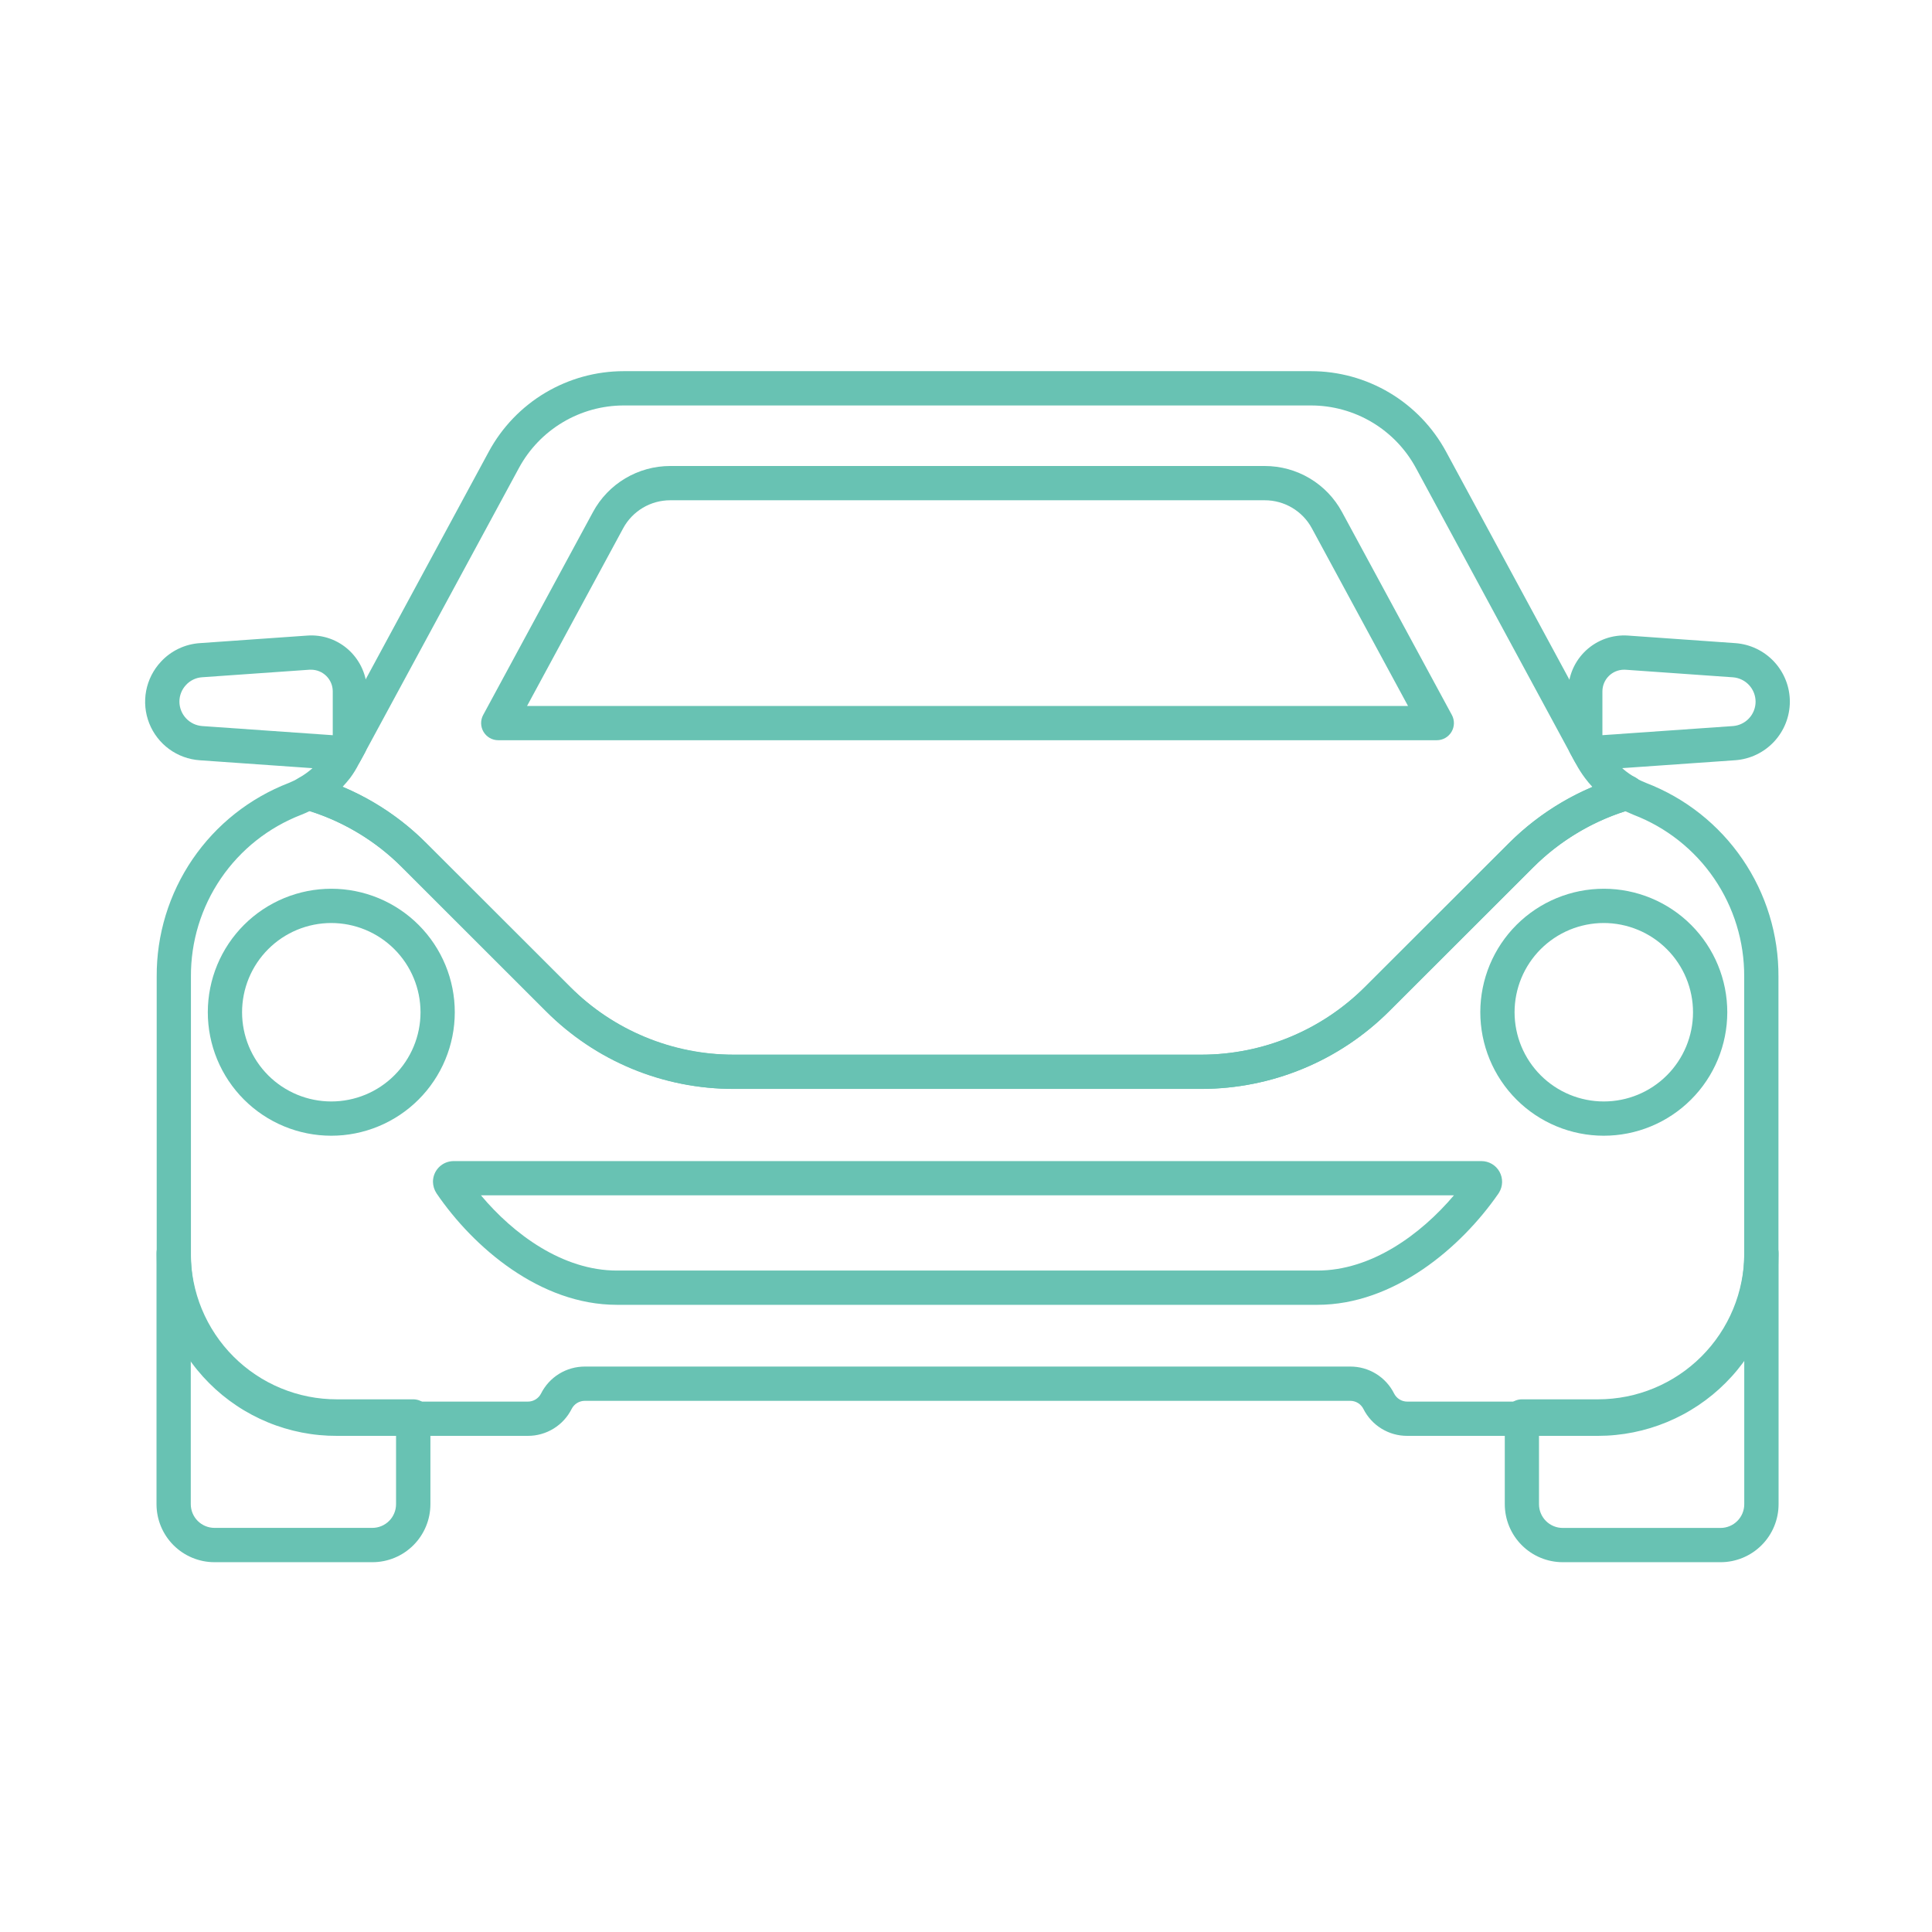 <svg xmlns="http://www.w3.org/2000/svg" xmlns:xlink="http://www.w3.org/1999/xlink" width="1200" zoomAndPan="magnify" viewBox="0 0 900 900" height="1200" preserveAspectRatio="xMidYMid meet" version="1.2"><g id="847b8208ae"><path style=" stroke:none;fill-rule:nonzero;fill:#68c2b3;fill-opacity:1;" d="M 559.797 507.227 L 341.77 507.227 C 337.719 507.246 333.68 507.062 329.648 506.68 C 325.617 506.293 321.613 505.711 317.641 504.93 C 313.668 504.152 309.742 503.176 305.867 502.004 C 301.988 500.836 298.18 499.477 294.438 497.93 C 290.695 496.379 287.039 494.652 283.469 492.742 C 279.898 490.832 276.434 488.75 273.07 486.492 C 269.707 484.238 266.461 481.824 263.336 479.246 C 260.215 476.672 257.223 473.949 254.371 471.074 L 187.266 404.035 C 180.875 397.613 173.777 392.102 165.969 387.504 C 158.16 382.906 149.895 379.371 141.176 376.902 C 140.422 376.688 139.715 376.367 139.055 375.945 C 138.395 375.523 137.812 375.016 137.301 374.422 C 136.789 373.828 136.375 373.172 136.059 372.457 C 135.742 371.738 135.535 370.992 135.438 370.215 C 135.34 369.438 135.355 368.664 135.484 367.891 C 135.617 367.117 135.855 366.379 136.203 365.68 C 136.551 364.977 136.992 364.34 137.531 363.766 C 138.066 363.195 138.672 362.711 139.348 362.32 C 143.648 359.844 147.324 356.652 150.379 352.742 C 151.398 351.352 152.289 349.883 153.051 348.336 L 159.727 336.109 L 227.715 210.363 C 229.238 207.543 230.949 204.84 232.84 202.25 C 234.73 199.66 236.785 197.207 239.004 194.895 C 241.227 192.582 243.59 190.426 246.102 188.43 C 248.609 186.434 251.242 184.617 253.996 182.977 C 256.754 181.336 259.605 179.887 262.555 178.629 C 265.504 177.371 268.523 176.316 271.617 175.465 C 274.707 174.613 277.84 173.973 281.02 173.547 C 284.195 173.117 287.387 172.902 290.594 172.902 L 610.723 172.902 C 613.93 172.902 617.121 173.117 620.297 173.547 C 623.477 173.977 626.609 174.617 629.699 175.465 C 632.793 176.316 635.812 177.371 638.762 178.629 C 641.711 179.887 644.562 181.332 647.316 182.973 C 650.07 184.613 652.703 186.43 655.215 188.426 C 657.723 190.418 660.09 192.574 662.309 194.887 C 664.531 197.199 666.586 199.648 668.477 202.238 C 670.367 204.824 672.078 207.527 673.605 210.348 L 748.156 348.168 C 749.055 349.84 750.074 351.438 751.211 352.957 C 754.145 356.855 757.754 359.977 762.035 362.32 C 762.711 362.707 763.32 363.184 763.859 363.75 C 764.398 364.316 764.844 364.949 765.199 365.645 C 765.551 366.34 765.797 367.074 765.934 367.844 C 766.074 368.613 766.098 369.387 766.008 370.164 C 765.918 370.941 765.719 371.688 765.41 372.406 C 765.102 373.121 764.695 373.781 764.195 374.379 C 763.691 374.98 763.113 375.492 762.461 375.922 C 761.809 376.352 761.105 376.676 760.355 376.902 C 751.648 379.402 743.387 382.949 735.578 387.543 C 727.766 392.141 720.652 397.637 714.234 404.035 L 647.109 471.074 C 644.246 473.93 641.254 476.641 638.125 479.203 C 634.996 481.766 631.754 484.172 628.391 486.414 C 625.027 488.66 621.562 490.734 617.996 492.641 C 614.43 494.543 610.777 496.27 607.043 497.816 C 603.305 499.363 599.504 500.727 595.633 501.898 C 591.766 503.074 587.848 504.055 583.883 504.844 C 579.918 505.633 575.922 506.23 571.898 506.625 C 567.875 507.023 563.84 507.227 559.797 507.227 Z M 159.59 366.523 C 166.883 369.582 173.809 373.32 180.371 377.738 C 186.93 382.156 193 387.168 198.574 392.773 L 265.68 459.812 C 268.164 462.316 270.766 464.691 273.484 466.934 C 276.203 469.18 279.027 471.285 281.953 473.25 C 284.883 475.211 287.902 477.027 291.008 478.691 C 294.117 480.355 297.301 481.863 300.559 483.215 C 303.816 484.562 307.133 485.746 310.508 486.766 C 313.883 487.785 317.301 488.637 320.758 489.316 C 324.219 490 327.703 490.508 331.215 490.84 C 334.723 491.176 338.242 491.336 341.77 491.324 L 559.797 491.324 C 563.316 491.32 566.828 491.145 570.328 490.797 C 573.832 490.449 577.305 489.934 580.758 489.242 C 584.207 488.555 587.617 487.699 590.984 486.68 C 594.352 485.656 597.66 484.473 600.91 483.125 C 604.16 481.777 607.34 480.273 610.441 478.617 C 613.547 476.957 616.562 475.152 619.488 473.199 C 622.414 471.246 625.238 469.152 627.957 466.922 C 630.68 464.691 633.285 462.332 635.777 459.848 L 702.926 392.805 C 708.512 387.234 714.582 382.246 721.129 377.844 C 727.676 373.441 734.582 369.703 741.852 366.629 C 740.629 365.328 739.484 363.965 738.418 362.535 C 736.809 360.391 735.371 358.141 734.102 355.781 L 659.566 217.969 C 658.379 215.781 657.051 213.68 655.582 211.668 C 654.113 209.66 652.516 207.754 650.793 205.957 C 649.066 204.164 647.23 202.488 645.281 200.941 C 643.332 199.391 641.285 197.98 639.148 196.707 C 637.008 195.43 634.793 194.305 632.5 193.328 C 630.211 192.352 627.863 191.535 625.465 190.875 C 623.062 190.211 620.629 189.715 618.16 189.379 C 615.691 189.047 613.215 188.879 610.723 188.879 L 290.602 188.879 C 288.113 188.879 285.633 189.047 283.164 189.379 C 280.695 189.715 278.262 190.211 275.859 190.871 C 273.457 191.531 271.113 192.352 268.82 193.328 C 266.527 194.305 264.312 195.43 262.172 196.707 C 260.035 197.98 257.988 199.395 256.039 200.941 C 254.09 202.492 252.25 204.164 250.527 205.961 C 248.801 207.758 247.203 209.664 245.734 211.676 C 244.266 213.688 242.938 215.789 241.754 217.977 L 167.234 355.68 C 166.059 358.047 164.68 360.293 163.102 362.414 C 161.984 363.852 160.816 365.199 159.59 366.523 Z M 159.59 366.523 "/><path style=" stroke:none;fill-rule:nonzero;fill:#68c2b3;fill-opacity:1;" d="M 160.754 358.871 C 160.562 358.871 160.379 358.871 160.195 358.871 L 93.078 354.164 C 91.793 354.074 90.523 353.898 89.266 353.633 C 88.012 353.367 86.777 353.016 85.57 352.574 C 84.363 352.137 83.191 351.613 82.059 351.008 C 80.926 350.402 79.84 349.723 78.801 348.961 C 77.766 348.203 76.785 347.375 75.863 346.48 C 74.941 345.582 74.09 344.629 73.305 343.609 C 72.52 342.594 71.809 341.527 71.172 340.41 C 70.539 339.293 69.984 338.137 69.512 336.941 C 69.039 335.746 68.656 334.523 68.355 333.273 C 68.055 332.023 67.844 330.758 67.723 329.48 C 67.602 328.199 67.574 326.918 67.633 325.637 C 67.691 324.352 67.844 323.078 68.082 321.816 C 68.32 320.555 68.648 319.312 69.062 318.098 C 69.477 316.879 69.973 315.699 70.555 314.555 C 71.137 313.406 71.797 312.309 72.531 311.254 C 73.27 310.199 74.074 309.203 74.953 308.266 C 76.125 306.996 77.402 305.848 78.793 304.824 C 80.184 303.801 81.66 302.918 83.219 302.172 C 84.777 301.43 86.391 300.84 88.062 300.406 C 89.734 299.973 91.434 299.699 93.156 299.59 L 143.133 296.078 C 144.914 295.945 146.691 296 148.465 296.234 C 150.238 296.473 151.965 296.891 153.652 297.488 C 155.336 298.086 156.941 298.852 158.469 299.785 C 159.996 300.715 161.41 301.797 162.711 303.023 C 164.012 304.242 165.176 305.586 166.203 307.047 C 167.23 308.504 168.098 310.055 168.809 311.691 C 169.52 313.332 170.055 315.023 170.418 316.773 C 170.785 318.52 170.969 320.285 170.969 322.07 L 170.969 346.812 C 170.969 348.176 170.637 349.457 169.98 350.652 L 167.746 354.723 C 167.402 355.348 166.98 355.918 166.484 356.434 C 165.988 356.949 165.434 357.387 164.816 357.754 C 164.203 358.117 163.551 358.395 162.859 358.586 C 162.172 358.777 161.469 358.871 160.754 358.871 Z M 162.988 346.82 Z M 144.938 311.977 C 144.695 311.977 144.465 311.977 144.227 311.977 L 94.203 315.488 C 92.75 315.578 91.371 315.934 90.062 316.562 C 88.75 317.188 87.605 318.039 86.629 319.109 C 85.645 320.164 84.891 321.359 84.363 322.699 C 83.836 324.039 83.574 325.43 83.578 326.867 C 83.582 327.582 83.652 328.289 83.789 328.992 C 83.926 329.691 84.125 330.375 84.391 331.039 C 84.656 331.703 84.98 332.336 85.363 332.938 C 85.746 333.543 86.18 334.105 86.668 334.625 C 87.156 335.148 87.688 335.621 88.266 336.043 C 88.84 336.465 89.449 336.828 90.094 337.137 C 90.738 337.445 91.406 337.691 92.098 337.871 C 92.789 338.055 93.488 338.172 94.203 338.227 L 155.008 342.488 L 155.008 322.07 C 155.008 321.41 154.945 320.754 154.816 320.105 C 154.688 319.457 154.496 318.824 154.242 318.215 C 153.988 317.602 153.68 317.02 153.312 316.469 C 152.945 315.918 152.527 315.41 152.059 314.941 C 151.594 314.473 151.082 314.055 150.535 313.688 C 149.984 313.316 149.402 313.004 148.793 312.75 C 148.18 312.496 147.551 312.305 146.902 312.176 C 146.254 312.043 145.598 311.977 144.938 311.977 Z M 144.938 311.977 "/><path style=" stroke:none;fill-rule:nonzero;fill:#68c2b3;fill-opacity:1;" d="M 740.566 358.871 C 739.852 358.871 739.152 358.777 738.465 358.59 C 737.777 358.402 737.125 358.129 736.512 357.766 C 735.898 357.402 735.34 356.965 734.844 356.457 C 734.348 355.945 733.926 355.379 733.582 354.754 L 731.516 351.004 C 730.848 349.801 730.516 348.512 730.516 347.141 L 730.516 322.07 C 730.516 321.18 730.562 320.293 730.652 319.406 C 730.742 318.52 730.879 317.641 731.062 316.77 C 731.242 315.898 731.469 315.035 731.738 314.188 C 732.008 313.34 732.316 312.504 732.672 311.688 C 733.027 310.871 733.422 310.074 733.859 309.297 C 734.297 308.523 734.77 307.77 735.285 307.043 C 735.797 306.312 736.348 305.613 736.934 304.945 C 737.52 304.273 738.137 303.633 738.789 303.023 C 739.438 302.418 740.117 301.844 740.828 301.305 C 741.539 300.766 742.273 300.266 743.035 299.805 C 743.797 299.34 744.578 298.918 745.383 298.535 C 746.188 298.152 747.008 297.812 747.848 297.516 C 748.688 297.215 749.539 296.961 750.406 296.75 C 751.27 296.539 752.145 296.375 753.027 296.254 C 753.91 296.129 754.797 296.055 755.688 296.023 C 756.574 295.992 757.465 296.008 758.355 296.07 L 808.402 299.598 C 809.254 299.66 810.102 299.762 810.945 299.902 C 811.785 300.043 812.621 300.223 813.445 300.441 C 814.273 300.664 815.086 300.918 815.887 301.215 C 816.688 301.512 817.477 301.844 818.246 302.211 C 819.016 302.582 819.766 302.984 820.5 303.426 C 821.234 303.863 821.941 304.34 822.633 304.844 C 823.32 305.352 823.984 305.887 824.621 306.457 C 825.258 307.023 825.867 307.621 826.449 308.246 C 827.031 308.871 827.582 309.523 828.105 310.199 C 828.625 310.875 829.113 311.578 829.57 312.301 C 830.023 313.023 830.445 313.766 830.832 314.527 C 831.219 315.289 831.566 316.066 831.879 316.863 C 832.191 317.656 832.469 318.465 832.707 319.285 C 832.941 320.105 833.141 320.938 833.301 321.777 C 833.461 322.617 833.578 323.461 833.66 324.312 C 833.742 325.16 833.781 326.016 833.781 326.867 C 833.781 327.723 833.738 328.574 833.656 329.426 C 833.574 330.273 833.453 331.117 833.293 331.957 C 833.133 332.797 832.934 333.625 832.695 334.445 C 832.457 335.266 832.184 336.074 831.867 336.867 C 831.555 337.66 831.207 338.441 830.82 339.203 C 830.434 339.965 830.012 340.707 829.555 341.426 C 829.102 342.148 828.613 342.848 828.09 343.527 C 827.57 344.203 827.02 344.855 826.438 345.48 C 825.855 346.105 825.246 346.699 824.609 347.27 C 823.973 347.836 823.309 348.375 822.621 348.879 C 821.934 349.387 821.223 349.859 820.492 350.301 C 819.758 350.738 819.008 351.145 818.238 351.512 C 817.469 351.883 816.684 352.215 815.883 352.512 C 815.082 352.809 814.27 353.066 813.445 353.285 C 812.617 353.508 811.785 353.688 810.941 353.832 C 810.102 353.973 809.254 354.074 808.402 354.141 L 741.125 358.848 C 740.934 358.863 740.758 358.871 740.566 358.871 Z M 756.527 311.977 C 755.863 311.977 755.211 312.043 754.562 312.176 C 753.914 312.305 753.285 312.5 752.672 312.754 C 752.062 313.008 751.48 313.32 750.934 313.688 C 750.383 314.059 749.875 314.477 749.41 314.945 C 748.941 315.414 748.523 315.922 748.156 316.473 C 747.789 317.023 747.48 317.605 747.227 318.215 C 746.977 318.828 746.785 319.457 746.656 320.105 C 746.527 320.754 746.461 321.41 746.461 322.07 L 746.461 342.473 L 807.277 338.227 C 807.988 338.172 808.684 338.051 809.371 337.867 C 810.062 337.684 810.727 337.438 811.367 337.125 C 812.008 336.816 812.613 336.453 813.188 336.027 C 813.762 335.605 814.289 335.133 814.773 334.613 C 815.258 334.09 815.688 333.527 816.07 332.926 C 816.449 332.324 816.766 331.691 817.027 331.027 C 817.289 330.367 817.484 329.684 817.617 328.984 C 817.75 328.285 817.82 327.582 817.82 326.867 C 817.816 326.16 817.75 325.457 817.617 324.762 C 817.484 324.062 817.289 323.387 817.031 322.727 C 816.773 322.066 816.453 321.434 816.078 320.836 C 815.703 320.234 815.273 319.672 814.793 319.152 C 814.312 318.633 813.785 318.16 813.219 317.734 C 812.648 317.312 812.047 316.945 811.406 316.637 C 810.77 316.324 810.109 316.074 809.426 315.887 C 808.742 315.699 808.047 315.578 807.34 315.52 L 757.246 311.992 Z M 756.527 311.977 "/><path style=" stroke:none;fill-rule:nonzero;fill:#68c2b3;fill-opacity:1;" d="M 669.312 344.824 L 232.109 344.824 C 231.766 344.824 231.426 344.805 231.082 344.758 C 230.742 344.715 230.402 344.648 230.07 344.562 C 229.738 344.473 229.414 344.363 229.094 344.234 C 228.773 344.105 228.465 343.953 228.168 343.785 C 227.867 343.613 227.582 343.426 227.305 343.219 C 227.031 343.012 226.77 342.789 226.523 342.547 C 226.277 342.309 226.047 342.051 225.836 341.781 C 225.621 341.512 225.43 341.227 225.25 340.93 C 225.074 340.637 224.918 340.328 224.781 340.016 C 224.645 339.699 224.531 339.375 224.434 339.043 C 224.34 338.715 224.266 338.379 224.215 338.035 C 224.164 337.695 224.133 337.355 224.129 337.012 C 224.121 336.664 224.137 336.324 224.172 335.98 C 224.211 335.637 224.27 335.301 224.352 334.965 C 224.43 334.629 224.535 334.305 224.656 333.98 C 224.781 333.66 224.926 333.348 225.09 333.047 L 276.238 238.512 C 277.109 236.898 278.086 235.352 279.164 233.867 C 280.246 232.387 281.422 230.984 282.691 229.66 C 283.961 228.336 285.312 227.102 286.746 225.961 C 288.184 224.82 289.688 223.781 291.266 222.84 C 292.84 221.902 294.473 221.074 296.16 220.355 C 297.848 219.633 299.574 219.031 301.344 218.547 C 303.109 218.059 304.902 217.695 306.723 217.449 C 308.539 217.203 310.363 217.082 312.199 217.082 L 589.191 217.082 C 591.023 217.082 592.852 217.203 594.668 217.449 C 596.484 217.691 598.277 218.059 600.043 218.543 C 601.812 219.031 603.539 219.633 605.227 220.352 C 606.914 221.07 608.543 221.898 610.117 222.836 C 611.695 223.773 613.199 224.812 614.633 225.953 C 616.07 227.094 617.422 228.328 618.691 229.648 C 619.961 230.973 621.137 232.375 622.215 233.855 C 623.297 235.336 624.273 236.883 625.145 238.496 L 676.328 333.047 C 676.492 333.348 676.633 333.66 676.758 333.98 C 676.883 334.301 676.984 334.629 677.062 334.965 C 677.145 335.301 677.203 335.637 677.242 335.98 C 677.277 336.32 677.293 336.664 677.289 337.008 C 677.281 337.352 677.25 337.695 677.199 338.035 C 677.148 338.375 677.074 338.711 676.98 339.039 C 676.887 339.371 676.77 339.695 676.633 340.012 C 676.496 340.328 676.34 340.633 676.164 340.93 C 675.988 341.223 675.793 341.508 675.582 341.777 C 675.371 342.047 675.141 342.305 674.895 342.543 C 674.648 342.785 674.387 343.008 674.113 343.215 C 673.84 343.422 673.551 343.613 673.254 343.781 C 672.953 343.953 672.645 344.102 672.328 344.23 C 672.008 344.363 671.684 344.473 671.352 344.559 C 671.016 344.648 670.68 344.715 670.34 344.758 C 670 344.805 669.656 344.824 669.312 344.824 Z M 245.527 328.863 L 655.91 328.863 L 611.113 246.094 C 610.582 245.109 609.988 244.168 609.328 243.266 C 608.668 242.363 607.953 241.508 607.18 240.703 C 606.402 239.895 605.578 239.145 604.703 238.449 C 603.828 237.754 602.91 237.121 601.949 236.551 C 600.988 235.977 599.996 235.473 598.969 235.035 C 597.938 234.598 596.887 234.23 595.809 233.934 C 594.73 233.637 593.637 233.418 592.531 233.266 C 591.422 233.117 590.309 233.043 589.191 233.047 L 312.199 233.047 C 311.082 233.043 309.969 233.117 308.859 233.27 C 307.754 233.418 306.66 233.641 305.582 233.938 C 304.504 234.234 303.453 234.602 302.422 235.039 C 301.395 235.477 300.402 235.984 299.441 236.555 C 298.48 237.129 297.562 237.762 296.688 238.457 C 295.812 239.156 294.988 239.906 294.215 240.715 C 293.441 241.52 292.727 242.375 292.066 243.277 C 291.41 244.184 290.816 245.125 290.285 246.109 Z M 245.527 328.863 "/><path style=" stroke:none;fill-rule:nonzero;fill:#68c2b3;fill-opacity:1;" d="M 744.461 668.879 L 655.52 668.879 C 654.469 668.883 653.422 668.812 652.379 668.672 C 651.336 668.527 650.309 668.316 649.297 668.031 C 648.285 667.746 647.297 667.391 646.332 666.969 C 645.367 666.547 644.438 666.062 643.543 665.512 C 642.648 664.957 641.793 664.348 640.98 663.68 C 640.172 663.012 639.41 662.289 638.699 661.512 C 637.984 660.738 637.332 659.918 636.734 659.051 C 636.137 658.188 635.602 657.281 635.129 656.344 C 634.844 655.773 634.488 655.254 634.059 654.785 C 633.629 654.312 633.145 653.914 632.605 653.578 C 632.062 653.242 631.484 652.988 630.871 652.816 C 630.262 652.645 629.637 652.559 629 652.559 L 272.43 652.559 C 271.797 652.559 271.176 652.645 270.566 652.816 C 269.953 652.988 269.379 653.238 268.84 653.57 C 268.297 653.898 267.812 654.297 267.383 654.766 C 266.953 655.23 266.598 655.746 266.309 656.312 C 265.836 657.254 265.301 658.156 264.703 659.023 C 264.105 659.891 263.453 660.711 262.742 661.488 C 262.031 662.266 261.27 662.988 260.457 663.656 C 259.645 664.328 258.789 664.941 257.895 665.492 C 257 666.047 256.066 666.531 255.105 666.957 C 254.141 667.379 253.152 667.734 252.137 668.02 C 251.125 668.309 250.098 668.523 249.055 668.668 C 248.012 668.812 246.965 668.883 245.91 668.879 L 157.004 668.879 C 155.625 668.887 154.25 668.859 152.875 668.797 C 151.496 668.734 150.125 668.637 148.754 668.508 C 147.379 668.379 146.012 668.215 144.652 668.016 C 143.289 667.82 141.93 667.586 140.578 667.324 C 139.227 667.059 137.883 666.762 136.543 666.43 C 135.207 666.098 133.879 665.734 132.562 665.336 C 131.242 664.941 129.934 664.512 128.637 664.051 C 127.336 663.59 126.051 663.098 124.777 662.57 C 123.504 662.047 122.246 661.492 121 660.902 C 119.754 660.316 118.523 659.699 117.305 659.051 C 116.09 658.402 114.891 657.727 113.711 657.02 C 112.527 656.312 111.363 655.578 110.219 654.812 C 109.07 654.047 107.945 653.254 106.84 652.434 C 105.734 651.613 104.648 650.77 103.582 649.895 C 102.516 649.02 101.477 648.121 100.453 647.195 C 99.434 646.27 98.438 645.32 97.465 644.344 C 96.492 643.371 95.543 642.375 94.617 641.352 C 93.691 640.332 92.793 639.285 91.922 638.223 C 91.051 637.156 90.203 636.07 89.387 634.961 C 88.566 633.852 87.773 632.727 87.012 631.578 C 86.25 630.434 85.516 629.27 84.809 628.086 C 84.102 626.902 83.426 625.703 82.781 624.488 C 82.133 623.27 81.52 622.039 80.934 620.793 C 80.348 619.547 79.793 618.285 79.27 617.012 C 78.746 615.738 78.254 614.449 77.793 613.152 C 77.336 611.852 76.906 610.543 76.512 609.227 C 76.117 607.906 75.754 606.578 75.426 605.238 C 75.094 603.902 74.797 602.559 74.535 601.207 C 74.273 599.852 74.043 598.496 73.848 597.133 C 73.652 595.77 73.488 594.402 73.359 593.031 C 73.23 591.66 73.137 590.285 73.078 588.91 C 73.016 587.531 72.988 586.156 72.996 584.777 L 72.996 454.914 C 72.984 452.492 73.062 450.078 73.23 447.664 C 73.402 445.25 73.66 442.844 74.012 440.449 C 74.363 438.055 74.805 435.676 75.336 433.316 C 75.867 430.953 76.488 428.617 77.195 426.301 C 77.902 423.988 78.695 421.703 79.578 419.449 C 80.457 417.195 81.422 414.977 82.469 412.797 C 83.516 410.613 84.645 408.477 85.855 406.379 C 87.062 404.281 88.348 402.234 89.715 400.234 C 91.078 398.238 92.516 396.293 94.027 394.402 C 95.535 392.512 97.117 390.68 98.766 388.91 C 100.414 387.137 102.129 385.43 103.906 383.789 C 105.684 382.148 107.523 380.574 109.418 379.074 C 111.316 377.57 113.266 376.141 115.273 374.785 C 117.277 373.43 119.332 372.152 121.434 370.953 C 123.535 369.75 125.676 368.633 127.863 367.594 C 130.051 366.555 132.27 365.602 134.527 364.73 C 136.211 364.051 137.832 363.254 139.398 362.336 C 140.332 361.801 141.336 361.469 142.406 361.336 C 143.477 361.207 144.527 361.285 145.566 361.578 C 150.559 363 155.441 364.734 160.215 366.781 C 164.988 368.828 169.609 371.168 174.082 373.801 C 178.559 376.434 182.848 379.344 186.949 382.523 C 191.055 385.703 194.941 389.133 198.609 392.805 L 265.648 459.789 C 268.145 462.277 270.754 464.633 273.48 466.867 C 276.207 469.098 279.035 471.188 281.969 473.145 C 284.898 475.098 287.918 476.906 291.027 478.562 C 294.133 480.223 297.316 481.727 300.57 483.074 C 303.824 484.422 307.137 485.609 310.508 486.633 C 313.879 487.66 317.293 488.516 320.746 489.207 C 324.199 489.898 327.68 490.418 331.188 490.77 C 334.691 491.121 338.207 491.301 341.727 491.305 L 559.766 491.305 C 563.289 491.301 566.801 491.121 570.305 490.77 C 573.809 490.418 577.289 489.898 580.742 489.207 C 584.195 488.516 587.609 487.66 590.977 486.637 C 594.348 485.613 597.66 484.426 600.914 483.078 C 604.168 481.73 607.348 480.227 610.453 478.566 C 613.559 476.91 616.578 475.102 619.508 473.148 C 622.438 471.195 625.266 469.102 627.992 466.871 C 630.719 464.641 633.328 462.285 635.824 459.797 L 702.918 392.758 C 706.586 389.094 710.469 385.672 714.566 382.5 C 718.668 379.324 722.949 376.422 727.414 373.789 C 731.883 371.156 736.496 368.816 741.262 366.77 C 746.023 364.723 750.898 362.984 755.879 361.555 C 756.902 361.258 757.945 361.176 759.004 361.297 C 760.062 361.422 761.055 361.742 761.984 362.262 C 762.305 362.438 763.117 362.988 763.414 363.207 C 764.285 363.668 765.578 364.203 766.879 364.746 C 769.137 365.617 771.359 366.57 773.547 367.609 C 775.734 368.645 777.879 369.766 779.98 370.965 C 782.082 372.164 784.137 373.441 786.145 374.797 C 788.148 376.152 790.102 377.582 792 379.082 C 793.898 380.586 795.738 382.156 797.516 383.801 C 799.297 385.441 801.012 387.148 802.66 388.918 C 804.312 390.688 805.895 392.52 807.406 394.41 C 808.918 396.301 810.355 398.246 811.723 400.242 C 813.086 402.242 814.375 404.289 815.586 406.387 C 816.797 408.484 817.926 410.621 818.977 412.805 C 820.023 414.984 820.992 417.203 821.871 419.457 C 822.754 421.715 823.551 423.996 824.258 426.312 C 824.969 428.625 825.59 430.965 826.121 433.328 C 826.652 435.688 827.094 438.066 827.449 440.461 C 827.801 442.855 828.062 445.262 828.234 447.676 C 828.406 450.09 828.484 452.508 828.473 454.93 L 828.473 584.777 C 828.473 586.152 828.438 587.527 828.371 588.902 C 828.301 590.273 828.199 591.645 828.066 593.016 C 827.93 594.383 827.762 595.746 827.559 597.109 C 827.355 598.469 827.121 599.824 826.852 601.172 C 826.582 602.52 826.281 603.863 825.945 605.195 C 825.613 606.527 825.246 607.855 824.844 609.172 C 824.445 610.484 824.016 611.793 823.551 613.086 C 823.086 614.383 822.594 615.664 822.066 616.934 C 821.539 618.203 820.98 619.461 820.395 620.703 C 819.805 621.949 819.188 623.176 818.539 624.391 C 817.891 625.602 817.215 626.797 816.508 627.977 C 815.801 629.156 815.066 630.32 814.301 631.461 C 813.539 632.605 812.746 633.73 811.926 634.836 C 811.109 635.941 810.262 637.023 809.391 638.086 C 808.52 639.152 807.621 640.191 806.699 641.211 C 805.773 642.23 804.828 643.227 803.855 644.199 C 802.883 645.172 801.887 646.121 800.871 647.047 C 799.852 647.969 798.812 648.867 797.75 649.742 C 796.688 650.617 795.602 651.461 794.5 652.281 C 793.395 653.102 792.273 653.895 791.129 654.66 C 789.984 655.426 788.824 656.16 787.645 656.867 C 786.469 657.578 785.273 658.258 784.059 658.906 C 782.848 659.555 781.621 660.176 780.379 660.762 C 779.133 661.352 777.879 661.91 776.609 662.438 C 775.34 662.965 774.055 663.461 772.762 663.926 C 771.469 664.391 770.164 664.824 768.848 665.227 C 767.531 665.629 766.207 665.996 764.875 666.332 C 763.539 666.668 762.199 666.969 760.852 667.242 C 759.504 667.512 758.148 667.746 756.789 667.953 C 755.43 668.156 754.062 668.324 752.695 668.461 C 751.328 668.602 749.957 668.703 748.582 668.773 C 747.207 668.844 745.836 668.879 744.461 668.879 Z M 272.43 636.598 L 629 636.598 C 630.055 636.594 631.102 636.66 632.148 636.805 C 633.191 636.945 634.223 637.156 635.234 637.441 C 636.25 637.727 637.242 638.082 638.207 638.504 C 639.172 638.926 640.102 639.41 641 639.965 C 641.898 640.516 642.754 641.125 643.566 641.797 C 644.379 642.469 645.141 643.191 645.855 643.969 C 646.566 644.746 647.223 645.57 647.82 646.438 C 648.418 647.305 648.953 648.211 649.422 649.152 C 649.707 649.719 650.066 650.238 650.496 650.707 C 650.926 651.176 651.414 651.574 651.957 651.91 C 652.5 652.242 653.074 652.492 653.688 652.664 C 654.301 652.836 654.926 652.922 655.559 652.918 L 744.461 652.918 C 745.574 652.918 746.688 652.887 747.801 652.832 C 748.914 652.773 750.023 652.691 751.133 652.578 C 752.238 652.469 753.344 652.332 754.445 652.164 C 755.547 652 756.645 651.809 757.738 651.59 C 758.832 651.371 759.918 651.125 760.996 650.852 C 762.078 650.582 763.152 650.281 764.215 649.957 C 765.281 649.633 766.34 649.281 767.387 648.906 C 768.438 648.527 769.477 648.125 770.504 647.699 C 771.531 647.27 772.551 646.816 773.559 646.34 C 774.562 645.863 775.559 645.363 776.539 644.836 C 777.523 644.309 778.492 643.758 779.445 643.184 C 780.402 642.613 781.34 642.016 782.266 641.395 C 783.191 640.773 784.102 640.133 784.996 639.469 C 785.891 638.805 786.77 638.117 787.629 637.41 C 788.488 636.703 789.332 635.977 790.156 635.227 C 790.984 634.477 791.789 633.711 792.574 632.922 C 793.363 632.133 794.129 631.324 794.879 630.5 C 795.625 629.672 796.352 628.828 797.059 627.969 C 797.766 627.105 798.449 626.227 799.113 625.332 C 799.777 624.438 800.418 623.527 801.035 622.602 C 801.656 621.672 802.25 620.734 802.824 619.777 C 803.395 618.82 803.945 617.852 804.469 616.871 C 804.996 615.887 805.496 614.891 805.973 613.883 C 806.449 612.879 806.898 611.859 807.324 610.828 C 807.75 609.801 808.152 608.762 808.527 607.711 C 808.902 606.664 809.254 605.605 809.574 604.539 C 809.898 603.473 810.195 602.398 810.469 601.32 C 810.738 600.238 810.98 599.152 811.199 598.059 C 811.418 596.965 811.609 595.867 811.773 594.766 C 811.934 593.664 812.07 592.559 812.184 591.449 C 812.293 590.344 812.375 589.23 812.43 588.117 C 812.484 587.008 812.512 585.891 812.512 584.777 L 812.512 454.914 C 812.523 452.891 812.457 450.871 812.312 448.852 C 812.168 446.832 811.949 444.824 811.656 442.82 C 811.359 440.82 810.988 438.832 810.543 436.859 C 810.098 434.887 809.578 432.934 808.984 430.996 C 808.395 429.062 807.727 427.152 806.988 425.27 C 806.254 423.387 805.445 421.531 804.566 419.711 C 803.691 417.887 802.746 416.098 801.73 414.348 C 800.719 412.598 799.641 410.887 798.5 409.215 C 797.359 407.547 796.152 405.922 794.891 404.34 C 793.625 402.762 792.301 401.234 790.922 399.754 C 789.539 398.277 788.105 396.852 786.617 395.48 C 785.129 394.109 783.59 392.797 782.004 391.543 C 780.418 390.289 778.785 389.098 777.105 387.965 C 775.43 386.836 773.711 385.77 771.953 384.766 C 770.195 383.766 768.402 382.832 766.574 381.969 C 764.742 381.102 762.883 380.309 760.996 379.582 L 760.797 379.496 C 759.551 378.977 758.312 378.449 757.109 377.898 C 749.023 380.484 741.352 383.984 734.102 388.406 C 726.852 392.824 720.227 398.031 714.219 404.035 L 647.117 471.074 C 644.25 473.93 641.254 476.637 638.121 479.199 C 634.992 481.762 631.746 484.164 628.379 486.41 C 625.016 488.652 621.547 490.727 617.98 492.633 C 614.41 494.539 610.758 496.266 607.023 497.812 C 603.285 499.363 599.48 500.727 595.613 501.902 C 591.742 503.078 587.824 504.062 583.859 504.855 C 579.891 505.648 575.895 506.25 571.871 506.652 C 567.848 507.055 563.812 507.258 559.766 507.27 L 341.746 507.27 C 337.699 507.262 333.664 507.055 329.637 506.652 C 325.609 506.25 321.613 505.652 317.648 504.859 C 313.68 504.066 309.762 503.082 305.891 501.902 C 302.02 500.727 298.215 499.367 294.477 497.816 C 290.738 496.27 287.086 494.543 283.516 492.637 C 279.945 490.73 276.48 488.656 273.113 486.41 C 269.746 484.168 266.496 481.762 263.367 479.199 C 260.234 476.641 257.234 473.93 254.371 471.074 L 187.332 404.035 C 181.305 398 174.648 392.766 167.363 388.332 C 160.074 383.902 152.367 380.398 144.234 377.828 C 142.918 378.48 141.617 379.059 140.332 379.559 C 138.445 380.285 136.59 381.082 134.762 381.953 C 132.938 382.82 131.145 383.754 129.391 384.758 C 127.633 385.762 125.918 386.828 124.246 387.961 C 122.57 389.094 120.941 390.289 119.355 391.543 C 117.77 392.801 116.234 394.113 114.75 395.484 C 113.266 396.859 111.832 398.285 110.457 399.766 C 109.078 401.242 107.758 402.773 106.496 404.355 C 105.234 405.934 104.035 407.559 102.895 409.23 C 101.758 410.898 100.684 412.609 99.672 414.363 C 98.664 416.113 97.719 417.902 96.844 419.723 C 95.969 421.547 95.164 423.398 94.43 425.285 C 93.695 427.168 93.031 429.074 92.441 431.008 C 91.852 432.941 91.336 434.895 90.891 436.867 C 90.449 438.84 90.082 440.828 89.789 442.828 C 89.496 444.828 89.277 446.84 89.137 448.855 C 88.996 450.871 88.93 452.891 88.941 454.914 L 88.941 584.777 C 88.934 585.895 88.953 587.012 89.004 588.125 C 89.051 589.242 89.125 590.355 89.227 591.465 C 89.332 592.578 89.461 593.688 89.617 594.793 C 89.777 595.898 89.961 596.996 90.172 598.094 C 90.387 599.191 90.625 600.281 90.891 601.363 C 91.156 602.449 91.449 603.527 91.77 604.594 C 92.09 605.664 92.434 606.727 92.805 607.777 C 93.176 608.832 93.574 609.875 94 610.906 C 94.422 611.941 94.871 612.961 95.344 613.973 C 95.82 614.984 96.316 615.98 96.84 616.969 C 97.363 617.953 97.91 618.926 98.484 619.887 C 99.055 620.844 99.648 621.789 100.27 622.719 C 100.887 623.648 101.527 624.562 102.191 625.461 C 102.855 626.359 103.539 627.238 104.246 628.102 C 104.953 628.965 105.68 629.812 106.43 630.641 C 107.18 631.469 107.949 632.277 108.738 633.066 C 109.527 633.855 110.336 634.629 111.16 635.379 C 111.988 636.125 112.832 636.855 113.695 637.562 C 114.559 638.273 115.441 638.957 116.336 639.621 C 117.234 640.289 118.148 640.93 119.074 641.547 C 120.004 642.168 120.949 642.766 121.906 643.336 C 122.863 643.91 123.836 644.457 124.824 644.984 C 125.809 645.508 126.805 646.008 127.816 646.48 C 128.828 646.957 129.848 647.406 130.879 647.832 C 131.914 648.258 132.953 648.656 134.008 649.027 C 135.059 649.402 136.121 649.75 137.191 650.07 C 138.258 650.391 139.336 650.684 140.418 650.949 C 141.504 651.219 142.594 651.457 143.688 651.672 C 144.785 651.887 145.887 652.07 146.992 652.23 C 148.094 652.391 149.203 652.52 150.316 652.625 C 151.426 652.73 152.539 652.805 153.656 652.855 C 154.77 652.902 155.887 652.926 157.004 652.918 L 245.91 652.918 C 246.543 652.922 247.164 652.836 247.777 652.664 C 248.387 652.492 248.961 652.242 249.5 651.91 C 250.043 651.578 250.527 651.18 250.957 650.715 C 251.387 650.25 251.746 649.734 252.031 649.168 C 252.504 648.227 253.039 647.324 253.637 646.457 C 254.234 645.59 254.887 644.766 255.598 643.988 C 256.309 643.215 257.07 642.488 257.883 641.82 C 258.695 641.148 259.547 640.535 260.445 639.984 C 261.34 639.434 262.27 638.945 263.234 638.52 C 264.199 638.098 265.188 637.742 266.203 637.457 C 267.215 637.168 268.242 636.953 269.285 636.812 C 270.328 636.668 271.379 636.598 272.43 636.598 Z M 272.43 636.598 "/><path style=" stroke:none;fill-rule:nonzero;fill:#68c2b3;fill-opacity:1;" d="M 154.297 529.062 C 152.414 529.062 150.535 528.969 148.66 528.785 C 146.785 528.598 144.922 528.32 143.074 527.953 C 141.227 527.582 139.402 527.125 137.598 526.578 C 135.797 526.027 134.023 525.395 132.285 524.672 C 130.543 523.949 128.844 523.145 127.18 522.254 C 125.52 521.363 123.906 520.398 122.34 519.348 C 120.773 518.301 119.262 517.18 117.809 515.984 C 116.352 514.785 114.957 513.523 113.625 512.188 C 112.293 510.855 111.031 509.461 109.836 508.004 C 108.645 506.547 107.523 505.031 106.477 503.465 C 105.43 501.898 104.465 500.281 103.578 498.621 C 102.691 496.957 101.887 495.258 101.168 493.516 C 100.445 491.773 99.816 490 99.27 488.199 C 98.723 486.395 98.266 484.566 97.902 482.719 C 97.535 480.871 97.258 479.012 97.078 477.133 C 96.895 475.258 96.801 473.379 96.805 471.496 C 96.805 469.609 96.898 467.73 97.086 465.855 C 97.27 463.98 97.547 462.121 97.918 460.273 C 98.285 458.426 98.746 456.598 99.293 454.797 C 99.844 452.992 100.477 451.223 101.199 449.48 C 101.922 447.742 102.727 446.039 103.617 444.379 C 104.508 442.719 105.477 441.105 106.523 439.539 C 107.574 437.973 108.695 436.461 109.891 435.008 C 111.086 433.551 112.352 432.156 113.688 430.828 C 115.02 429.496 116.414 428.234 117.871 427.039 C 119.332 425.844 120.844 424.727 122.41 423.68 C 123.977 422.633 125.594 421.668 127.258 420.781 C 128.918 419.895 130.621 419.09 132.363 418.371 C 134.105 417.652 135.875 417.02 137.68 416.473 C 139.484 415.93 141.309 415.473 143.156 415.105 C 145.008 414.742 146.867 414.465 148.742 414.285 C 150.617 414.102 152.5 414.012 154.383 414.012 C 156.266 414.012 158.148 414.105 160.023 414.293 C 161.898 414.48 163.758 414.758 165.605 415.129 C 167.453 415.496 169.277 415.957 171.082 416.504 C 172.883 417.055 174.656 417.688 176.395 418.41 C 178.137 419.133 179.836 419.941 181.496 420.832 C 183.156 421.719 184.77 422.691 186.336 423.738 C 187.902 424.785 189.414 425.91 190.867 427.105 C 192.324 428.305 193.719 429.566 195.047 430.902 C 196.379 432.234 197.641 433.633 198.836 435.09 C 200.031 436.547 201.148 438.059 202.195 439.629 C 203.238 441.195 204.207 442.812 205.09 444.473 C 205.977 446.137 206.781 447.84 207.5 449.578 C 208.219 451.32 208.852 453.094 209.398 454.898 C 209.941 456.703 210.398 458.527 210.762 460.375 C 211.129 462.227 211.402 464.086 211.586 465.961 C 211.766 467.836 211.859 469.719 211.855 471.602 C 211.852 473.484 211.758 475.363 211.57 477.238 C 211.383 479.109 211.105 480.969 210.734 482.816 C 210.363 484.664 209.902 486.488 209.355 488.289 C 208.805 490.09 208.168 491.859 207.445 493.598 C 206.723 495.336 205.918 497.035 205.027 498.695 C 204.141 500.355 203.172 501.969 202.121 503.531 C 201.074 505.098 199.953 506.605 198.758 508.062 C 197.562 509.516 196.297 510.91 194.965 512.238 C 193.633 513.57 192.234 514.832 190.781 516.023 C 189.324 517.219 187.812 518.34 186.246 519.383 C 184.68 520.43 183.066 521.395 181.402 522.281 C 179.742 523.168 178.043 523.973 176.301 524.691 C 174.562 525.41 172.789 526.043 170.988 526.59 C 169.188 527.137 167.363 527.594 165.516 527.961 C 163.668 528.328 161.809 528.602 159.934 528.789 C 158.059 528.973 156.18 529.062 154.297 529.062 Z M 154.297 429.973 C 152.938 429.973 151.578 430.043 150.227 430.176 C 148.871 430.312 147.527 430.512 146.191 430.777 C 144.859 431.043 143.539 431.375 142.238 431.77 C 140.934 432.168 139.656 432.625 138.398 433.148 C 137.141 433.668 135.914 434.25 134.715 434.895 C 133.516 435.535 132.348 436.234 131.219 436.992 C 130.086 437.75 128.996 438.559 127.945 439.422 C 126.891 440.285 125.887 441.199 124.926 442.164 C 123.961 443.125 123.051 444.133 122.188 445.184 C 121.324 446.238 120.516 447.328 119.758 448.461 C 119.004 449.594 118.305 450.758 117.664 451.961 C 117.023 453.16 116.441 454.391 115.922 455.645 C 115.402 456.902 114.945 458.184 114.551 459.484 C 114.156 460.789 113.828 462.105 113.562 463.441 C 113.297 464.777 113.098 466.121 112.965 467.477 C 112.832 468.828 112.766 470.188 112.766 471.547 C 112.766 472.91 112.832 474.266 112.965 475.621 C 113.102 476.977 113.301 478.32 113.566 479.656 C 113.832 480.988 114.16 482.309 114.559 483.609 C 114.953 484.91 115.41 486.191 115.93 487.449 C 116.453 488.707 117.035 489.934 117.676 491.133 C 118.316 492.336 119.016 493.5 119.773 494.633 C 120.527 495.762 121.336 496.855 122.199 497.906 C 123.062 498.957 123.977 499.965 124.938 500.93 C 125.902 501.891 126.91 502.805 127.961 503.668 C 129.012 504.531 130.105 505.34 131.234 506.098 C 132.367 506.852 133.531 507.551 134.734 508.191 C 135.934 508.832 137.16 509.414 138.418 509.938 C 139.676 510.457 140.957 510.914 142.258 511.309 C 143.559 511.707 144.879 512.035 146.215 512.301 C 147.547 512.566 148.891 512.766 150.246 512.902 C 151.602 513.035 152.957 513.102 154.32 513.102 C 155.68 513.102 157.039 513.035 158.391 512.902 C 159.746 512.77 161.09 512.57 162.426 512.305 C 163.762 512.039 165.078 511.711 166.383 511.316 C 167.684 510.922 168.965 510.465 170.223 509.945 C 171.477 509.426 172.707 508.844 173.906 508.203 C 175.109 507.562 176.273 506.863 177.406 506.109 C 178.539 505.352 179.629 504.543 180.684 503.68 C 181.734 502.816 182.742 501.906 183.703 500.941 C 184.668 499.98 185.582 498.977 186.445 497.922 C 187.309 496.871 188.121 495.781 188.875 494.648 C 189.633 493.52 190.332 492.352 190.973 491.152 C 191.617 489.953 192.199 488.727 192.719 487.469 C 193.242 486.211 193.699 484.934 194.098 483.629 C 194.492 482.328 194.824 481.008 195.09 479.676 C 195.355 478.34 195.555 476.996 195.691 475.641 C 195.824 474.289 195.895 472.93 195.895 471.57 C 195.895 470.207 195.828 468.848 195.691 467.492 C 195.559 466.137 195.359 464.793 195.094 463.453 C 194.828 462.117 194.496 460.801 194.102 459.496 C 193.707 458.191 193.246 456.91 192.727 455.652 C 192.203 454.395 191.621 453.164 190.98 451.961 C 190.336 450.762 189.637 449.594 188.883 448.461 C 188.125 447.328 187.312 446.238 186.449 445.184 C 185.586 444.129 184.672 443.121 183.707 442.16 C 182.746 441.195 181.738 440.281 180.684 439.418 C 179.633 438.555 178.539 437.742 177.406 436.984 C 176.273 436.23 175.105 435.531 173.906 434.887 C 172.703 434.246 171.473 433.664 170.215 433.141 C 168.957 432.621 167.676 432.16 166.371 431.766 C 165.066 431.371 163.75 431.039 162.414 430.773 C 161.074 430.508 159.73 430.309 158.375 430.176 C 157.02 430.039 155.66 429.973 154.297 429.973 Z M 154.297 429.973 "/><path style=" stroke:none;fill-rule:nonzero;fill:#68c2b3;fill-opacity:1;" d="M 747.07 529.062 C 745.184 529.062 743.305 528.969 741.43 528.781 C 739.555 528.598 737.695 528.32 735.848 527.949 C 734 527.582 732.172 527.121 730.371 526.574 C 728.566 526.027 726.797 525.391 725.055 524.668 C 723.316 523.945 721.613 523.141 719.953 522.25 C 718.293 521.363 716.68 520.395 715.113 519.344 C 713.547 518.297 712.035 517.176 710.582 515.98 C 709.125 514.781 707.73 513.516 706.402 512.184 C 705.07 510.852 703.809 509.453 702.613 507.996 C 701.418 506.539 700.297 505.027 699.254 503.461 C 698.207 501.895 697.242 500.277 696.355 498.617 C 695.469 496.953 694.664 495.25 693.945 493.508 C 693.227 491.77 692.594 489.996 692.047 488.191 C 691.5 486.391 691.047 484.562 690.68 482.715 C 690.312 480.867 690.039 479.004 689.855 477.129 C 689.672 475.254 689.582 473.375 689.582 471.488 C 689.586 469.605 689.68 467.727 689.863 465.852 C 690.051 463.977 690.328 462.113 690.699 460.266 C 691.066 458.418 691.527 456.594 692.074 454.793 C 692.621 452.988 693.258 451.219 693.98 449.477 C 694.703 447.738 695.512 446.035 696.398 444.375 C 697.289 442.715 698.258 441.102 699.305 439.535 C 700.355 437.969 701.477 436.461 702.672 435.004 C 703.871 433.547 705.137 432.156 706.469 430.824 C 707.801 429.492 709.199 428.23 710.656 427.035 C 712.113 425.844 713.625 424.723 715.195 423.676 C 716.762 422.633 718.375 421.664 720.039 420.777 C 721.703 419.891 723.402 419.09 725.145 418.371 C 726.887 417.652 728.66 417.02 730.461 416.473 C 732.266 415.926 734.094 415.473 735.941 415.105 C 737.789 414.742 739.652 414.465 741.527 414.285 C 743.402 414.102 745.281 414.012 747.164 414.012 C 749.051 414.012 750.93 414.109 752.805 414.293 C 754.68 414.48 756.539 414.758 758.387 415.129 C 760.234 415.496 762.062 415.957 763.863 416.504 C 765.664 417.055 767.438 417.691 769.176 418.414 C 770.918 419.137 772.617 419.941 774.277 420.832 C 775.938 421.723 777.551 422.691 779.117 423.738 C 780.684 424.789 782.195 425.91 783.648 427.105 C 785.105 428.305 786.496 429.57 787.828 430.902 C 789.16 432.238 790.422 433.633 791.617 435.09 C 792.809 436.547 793.93 438.062 794.973 439.629 C 796.02 441.195 796.984 442.812 797.871 444.473 C 798.758 446.137 799.562 447.84 800.281 449.582 C 801 451.32 801.633 453.094 802.176 454.898 C 802.723 456.703 803.176 458.527 803.543 460.375 C 803.906 462.227 804.184 464.086 804.363 465.961 C 804.547 467.836 804.637 469.719 804.637 471.602 C 804.633 473.484 804.535 475.363 804.348 477.238 C 804.16 479.109 803.883 480.973 803.512 482.816 C 803.141 484.664 802.684 486.488 802.133 488.289 C 801.586 490.09 800.949 491.863 800.227 493.602 C 799.504 495.34 798.695 497.039 797.805 498.699 C 796.918 500.359 795.949 501.973 794.898 503.535 C 793.852 505.102 792.73 506.609 791.535 508.066 C 790.336 509.52 789.074 510.91 787.738 512.242 C 786.406 513.574 785.012 514.836 783.555 516.027 C 782.098 517.223 780.586 518.34 779.02 519.387 C 777.453 520.43 775.84 521.398 774.18 522.285 C 772.516 523.172 770.816 523.973 769.074 524.695 C 767.336 525.414 765.562 526.047 763.762 526.594 C 761.961 527.137 760.133 527.594 758.289 527.961 C 756.441 528.328 754.578 528.605 752.707 528.789 C 750.832 528.973 748.953 529.062 747.07 529.062 Z M 747.07 429.973 C 745.707 429.973 744.352 430.043 742.996 430.176 C 741.645 430.312 740.297 430.512 738.965 430.777 C 737.629 431.047 736.312 431.379 735.008 431.773 C 733.707 432.168 732.43 432.629 731.172 433.148 C 729.914 433.672 728.688 434.254 727.488 434.895 C 726.289 435.539 725.121 436.238 723.992 436.996 C 722.859 437.754 721.77 438.562 720.719 439.426 C 719.668 440.289 718.66 441.203 717.699 442.168 C 716.738 443.129 715.824 444.137 714.961 445.191 C 714.102 446.242 713.289 447.336 712.535 448.465 C 711.781 449.598 711.082 450.766 710.441 451.965 C 709.801 453.164 709.219 454.395 708.699 455.652 C 708.18 456.91 707.723 458.188 707.328 459.492 C 706.934 460.793 706.605 462.113 706.34 463.449 C 706.074 464.781 705.875 466.125 705.742 467.48 C 705.609 468.836 705.543 470.191 705.543 471.555 C 705.547 472.914 705.613 474.273 705.746 475.625 C 705.879 476.98 706.078 478.324 706.348 479.66 C 706.613 480.992 706.941 482.312 707.336 483.613 C 707.734 484.918 708.191 486.195 708.711 487.453 C 709.234 488.711 709.816 489.938 710.457 491.137 C 711.098 492.34 711.797 493.504 712.555 494.637 C 713.309 495.766 714.121 496.859 714.984 497.91 C 715.848 498.961 716.758 499.969 717.723 500.93 C 718.684 501.895 719.691 502.805 720.742 503.668 C 721.793 504.531 722.887 505.34 724.02 506.098 C 725.148 506.855 726.316 507.551 727.516 508.195 C 728.715 508.836 729.945 509.418 731.203 509.938 C 732.457 510.457 733.738 510.918 735.039 511.312 C 736.344 511.707 737.66 512.035 738.996 512.301 C 740.328 512.566 741.676 512.77 743.027 512.902 C 744.383 513.035 745.742 513.102 747.102 513.102 C 748.461 513.102 749.82 513.035 751.172 512.902 C 752.527 512.77 753.871 512.57 755.207 512.305 C 756.543 512.039 757.859 511.711 759.164 511.316 C 760.465 510.922 761.746 510.465 763.004 509.945 C 764.258 509.422 765.488 508.844 766.688 508.203 C 767.891 507.559 769.055 506.863 770.188 506.105 C 771.32 505.352 772.41 504.543 773.465 503.68 C 774.516 502.816 775.523 501.902 776.484 500.941 C 777.449 499.98 778.363 498.973 779.227 497.922 C 780.09 496.871 780.898 495.781 781.656 494.648 C 782.414 493.52 783.113 492.352 783.754 491.152 C 784.395 489.953 784.977 488.723 785.5 487.469 C 786.02 486.211 786.48 484.93 786.875 483.629 C 787.273 482.328 787.602 481.008 787.867 479.676 C 788.137 478.34 788.336 476.996 788.469 475.641 C 788.605 474.289 788.672 472.93 788.672 471.57 C 788.672 470.207 788.605 468.848 788.473 467.492 C 788.34 466.137 788.141 464.789 787.871 463.453 C 787.605 462.117 787.277 460.797 786.879 459.496 C 786.484 458.191 786.027 456.91 785.504 455.652 C 784.984 454.391 784.402 453.16 783.758 451.961 C 783.117 450.758 782.418 449.594 781.66 448.461 C 780.902 447.328 780.09 446.234 779.227 445.18 C 778.363 444.129 777.449 443.121 776.484 442.156 C 775.523 441.191 774.512 440.277 773.461 439.414 C 772.406 438.551 771.312 437.738 770.18 436.984 C 769.047 436.227 767.879 435.527 766.68 434.883 C 765.477 434.242 764.246 433.66 762.988 433.141 C 761.73 432.617 760.449 432.16 759.145 431.766 C 757.84 431.367 756.52 431.039 755.184 430.773 C 753.848 430.508 752.504 430.309 751.148 430.172 C 749.789 430.039 748.43 429.973 747.07 429.973 Z M 747.07 429.973 "/><path style=" stroke:none;fill-rule:nonzero;fill:#68c2b3;fill-opacity:1;" d="M 613.684 607.836 L 287.363 607.836 C 251.551 607.836 220.5 581.027 203.387 555.961 C 202.297 554.305 201.73 552.488 201.688 550.508 C 201.688 549.875 201.75 549.25 201.875 548.633 C 201.996 548.012 202.18 547.41 202.422 546.828 C 202.664 546.242 202.961 545.688 203.312 545.164 C 203.664 544.637 204.062 544.152 204.508 543.703 C 204.957 543.258 205.441 542.859 205.969 542.508 C 206.492 542.156 207.047 541.859 207.633 541.617 C 208.215 541.375 208.816 541.195 209.438 541.07 C 210.055 540.945 210.68 540.883 211.312 540.883 L 690.125 540.883 C 690.98 540.887 691.82 541 692.645 541.223 C 693.469 541.449 694.25 541.777 694.988 542.211 C 695.727 542.645 696.395 543.168 696.992 543.781 C 697.59 544.391 698.098 545.07 698.512 545.816 C 698.93 546.562 699.242 547.352 699.449 548.18 C 699.656 549.008 699.754 549.852 699.738 550.707 C 699.719 551.562 699.59 552.398 699.352 553.219 C 699.109 554.039 698.77 554.816 698.32 555.543 C 698.211 555.742 698.09 555.934 697.953 556.117 C 680.645 581.113 649.422 607.836 613.684 607.836 Z M 224.043 556.828 C 239.246 574.984 262.152 591.875 287.395 591.875 L 613.684 591.875 C 638.809 591.875 661.762 575.152 677.301 556.828 Z M 690.125 556.828 Z M 684.914 546.895 C 684.809 547.035 684.711 547.184 684.625 547.34 C 684.715 547.188 684.809 547.035 684.914 546.895 Z M 684.914 546.895 "/><path style=" stroke:none;fill-rule:nonzero;fill:#68c2b3;fill-opacity:1;" d="M 173.453 727.73 L 99.914 727.73 C 99.031 727.73 98.148 727.688 97.27 727.598 C 96.391 727.512 95.516 727.383 94.648 727.211 C 93.781 727.035 92.926 726.82 92.082 726.562 C 91.234 726.309 90.402 726.008 89.586 725.672 C 88.77 725.332 87.973 724.953 87.191 724.535 C 86.414 724.121 85.656 723.664 84.918 723.176 C 84.184 722.684 83.477 722.156 82.793 721.598 C 82.109 721.035 81.453 720.441 80.828 719.816 C 80.203 719.191 79.609 718.539 79.051 717.855 C 78.488 717.172 77.961 716.461 77.469 715.727 C 76.98 714.992 76.523 714.234 76.105 713.457 C 75.691 712.676 75.312 711.879 74.973 711.062 C 74.633 710.246 74.336 709.414 74.078 708.566 C 73.82 707.723 73.605 706.867 73.434 706 C 73.258 705.133 73.129 704.258 73.043 703.379 C 72.953 702.5 72.91 701.617 72.91 700.734 L 72.91 583.766 C 72.91 583.242 72.961 582.723 73.062 582.207 C 73.164 581.695 73.316 581.195 73.516 580.711 C 73.715 580.227 73.961 579.766 74.254 579.332 C 74.543 578.895 74.875 578.492 75.246 578.121 C 75.617 577.75 76.02 577.422 76.457 577.129 C 76.891 576.836 77.352 576.594 77.836 576.391 C 78.32 576.191 78.82 576.039 79.332 575.938 C 79.848 575.836 80.367 575.785 80.891 575.785 C 81.414 575.785 81.934 575.836 82.445 575.938 C 82.961 576.039 83.461 576.191 83.945 576.391 C 84.43 576.594 84.887 576.836 85.324 577.129 C 85.758 577.422 86.164 577.75 86.531 578.121 C 86.902 578.492 87.234 578.895 87.527 579.332 C 87.816 579.766 88.062 580.227 88.262 580.711 C 88.465 581.195 88.613 581.695 88.719 582.207 C 88.82 582.723 88.871 583.242 88.871 583.766 C 88.867 584.879 88.895 585.996 88.945 587.109 C 89 588.223 89.082 589.336 89.188 590.445 C 89.297 591.555 89.43 592.66 89.594 593.766 C 89.754 594.867 89.945 595.969 90.16 597.062 C 90.379 598.156 90.621 599.242 90.891 600.324 C 91.16 601.41 91.457 602.484 91.781 603.551 C 92.102 604.617 92.449 605.676 92.824 606.727 C 93.199 607.777 93.602 608.82 94.027 609.848 C 94.453 610.879 94.906 611.898 95.383 612.91 C 95.855 613.918 96.359 614.914 96.883 615.898 C 97.41 616.879 97.957 617.852 98.531 618.809 C 99.105 619.766 99.699 620.707 100.32 621.633 C 100.938 622.562 101.582 623.473 102.246 624.371 C 102.91 625.266 103.598 626.145 104.305 627.008 C 105.012 627.867 105.738 628.711 106.488 629.539 C 107.238 630.363 108.008 631.172 108.797 631.961 C 109.586 632.75 110.391 633.52 111.219 634.266 C 112.047 635.016 112.891 635.742 113.754 636.449 C 114.617 637.156 115.496 637.844 116.391 638.508 C 117.289 639.172 118.199 639.812 119.129 640.43 C 120.055 641.051 120.996 641.645 121.953 642.219 C 122.91 642.789 123.883 643.34 124.867 643.863 C 125.852 644.387 126.848 644.887 127.855 645.363 C 128.863 645.84 129.883 646.289 130.914 646.715 C 131.945 647.141 132.988 647.543 134.039 647.914 C 135.09 648.289 136.148 648.637 137.215 648.961 C 138.285 649.281 139.359 649.578 140.441 649.848 C 141.523 650.117 142.609 650.359 143.707 650.574 C 144.801 650.789 145.898 650.98 147.004 651.141 C 148.105 651.301 149.211 651.438 150.324 651.543 C 151.434 651.652 152.547 651.73 153.66 651.781 C 154.773 651.836 155.887 651.859 157.004 651.859 L 192.52 651.859 C 193.043 651.859 193.562 651.91 194.074 652.012 C 194.59 652.113 195.09 652.266 195.57 652.465 C 196.055 652.664 196.516 652.91 196.953 653.203 C 197.387 653.492 197.789 653.824 198.16 654.195 C 198.531 654.566 198.863 654.969 199.152 655.406 C 199.445 655.84 199.691 656.301 199.891 656.785 C 200.094 657.27 200.242 657.766 200.344 658.281 C 200.449 658.797 200.5 659.312 200.5 659.84 L 200.5 700.734 C 200.496 701.617 200.453 702.5 200.367 703.379 C 200.277 704.262 200.148 705.137 199.973 706.004 C 199.801 706.871 199.586 707.727 199.328 708.574 C 199.07 709.422 198.77 710.254 198.43 711.07 C 198.09 711.887 197.711 712.688 197.293 713.465 C 196.875 714.246 196.422 715.004 195.93 715.738 C 195.438 716.477 194.91 717.184 194.348 717.867 C 193.785 718.551 193.191 719.207 192.566 719.832 C 191.938 720.457 191.281 721.051 190.598 721.609 C 189.914 722.172 189.203 722.699 188.469 723.188 C 187.73 723.68 186.973 724.133 186.191 724.551 C 185.41 724.965 184.613 725.344 183.793 725.684 C 182.977 726.02 182.145 726.316 181.297 726.574 C 180.449 726.828 179.59 727.043 178.723 727.215 C 177.855 727.387 176.98 727.516 176.102 727.602 C 175.219 727.691 174.336 727.73 173.453 727.73 Z M 88.871 633.086 L 88.871 700.707 C 88.871 701.434 88.941 702.152 89.086 702.863 C 89.227 703.57 89.438 704.262 89.715 704.934 C 89.992 705.602 90.336 706.238 90.738 706.84 C 91.141 707.441 91.598 708 92.109 708.512 C 92.625 709.023 93.18 709.48 93.785 709.883 C 94.387 710.285 95.023 710.625 95.691 710.902 C 96.363 711.18 97.051 711.391 97.762 711.531 C 98.473 711.676 99.191 711.746 99.914 711.746 L 173.453 711.746 C 174.176 711.746 174.895 711.672 175.605 711.531 C 176.316 711.391 177.004 711.18 177.676 710.902 C 178.344 710.625 178.98 710.285 179.582 709.883 C 180.184 709.48 180.742 709.02 181.254 708.508 C 181.766 707.996 182.227 707.441 182.629 706.836 C 183.031 706.234 183.371 705.602 183.648 704.93 C 183.93 704.262 184.137 703.57 184.281 702.859 C 184.422 702.152 184.496 701.434 184.496 700.707 L 184.496 667.82 L 157.004 667.82 C 154.25 667.828 151.5 667.703 148.758 667.438 C 146.016 667.176 143.293 666.777 140.59 666.246 C 137.887 665.715 135.219 665.051 132.582 664.254 C 129.945 663.457 127.352 662.535 124.809 661.48 C 122.262 660.43 119.773 659.254 117.344 657.953 C 114.914 656.656 112.555 655.242 110.266 653.707 C 107.977 652.176 105.77 650.535 103.645 648.785 C 101.516 647.035 99.48 645.184 97.539 643.23 C 94.387 640.074 91.496 636.691 88.871 633.086 Z M 88.871 633.086 "/><path style=" stroke:none;fill-rule:nonzero;fill:#68c2b3;fill-opacity:1;" d="M 801.523 727.73 L 727.988 727.73 C 727.102 727.73 726.223 727.688 725.34 727.598 C 724.461 727.512 723.59 727.383 722.723 727.207 C 721.855 727.035 721 726.82 720.152 726.562 C 719.309 726.305 718.477 726.008 717.66 725.668 C 716.844 725.328 716.047 724.953 715.266 724.535 C 714.484 724.117 713.73 723.664 712.996 723.172 C 712.258 722.68 711.551 722.152 710.867 721.594 C 710.184 721.031 709.531 720.441 708.906 719.816 C 708.281 719.191 707.688 718.535 707.125 717.852 C 706.566 717.168 706.039 716.461 705.547 715.727 C 705.055 714.988 704.602 714.234 704.184 713.453 C 703.77 712.676 703.391 711.875 703.051 711.059 C 702.711 710.242 702.414 709.41 702.156 708.566 C 701.898 707.723 701.684 706.863 701.512 705.996 C 701.34 705.129 701.207 704.258 701.121 703.379 C 701.031 702.5 700.988 701.617 700.988 700.734 L 700.988 659.84 C 700.988 659.312 701.039 658.797 701.141 658.281 C 701.242 657.766 701.395 657.27 701.594 656.785 C 701.797 656.301 702.043 655.84 702.332 655.406 C 702.625 654.969 702.953 654.566 703.324 654.195 C 703.695 653.824 704.098 653.492 704.535 653.203 C 704.969 652.91 705.43 652.664 705.914 652.465 C 706.398 652.266 706.898 652.113 707.41 652.012 C 707.926 651.91 708.445 651.859 708.969 651.859 L 744.477 651.859 C 745.59 651.855 746.703 651.828 747.816 651.773 C 748.93 651.715 750.039 651.633 751.148 651.523 C 752.258 651.414 753.359 651.277 754.465 651.109 C 755.566 650.945 756.66 650.754 757.754 650.539 C 758.848 650.32 759.934 650.074 761.016 649.805 C 762.094 649.531 763.168 649.234 764.234 648.91 C 765.301 648.586 766.355 648.234 767.406 647.859 C 768.453 647.484 769.492 647.082 770.523 646.656 C 771.551 646.227 772.57 645.777 773.574 645.301 C 774.582 644.824 775.578 644.32 776.559 643.797 C 777.543 643.27 778.512 642.723 779.465 642.148 C 780.422 641.574 781.363 640.98 782.289 640.359 C 783.215 639.742 784.125 639.098 785.02 638.434 C 785.914 637.773 786.793 637.086 787.652 636.379 C 788.516 635.672 789.359 634.945 790.184 634.195 C 791.008 633.449 791.816 632.68 792.602 631.895 C 793.391 631.105 794.16 630.297 794.906 629.473 C 795.656 628.648 796.383 627.805 797.09 626.941 C 797.797 626.082 798.48 625.203 799.145 624.309 C 799.809 623.414 800.453 622.504 801.07 621.578 C 801.691 620.652 802.285 619.711 802.859 618.754 C 803.434 617.801 803.98 616.832 804.508 615.848 C 805.031 614.867 805.535 613.871 806.012 612.867 C 806.488 611.859 806.938 610.84 807.367 609.812 C 807.793 608.781 808.195 607.742 808.57 606.695 C 808.945 605.645 809.297 604.59 809.621 603.523 C 809.945 602.457 810.242 601.383 810.512 600.305 C 810.785 599.223 811.031 598.137 811.246 597.043 C 811.465 595.953 811.656 594.855 811.82 593.754 C 811.984 592.652 812.125 591.547 812.234 590.438 C 812.344 589.328 812.426 588.219 812.484 587.105 C 812.539 585.992 812.566 584.879 812.566 583.766 C 812.566 583.242 812.621 582.723 812.723 582.207 C 812.824 581.695 812.977 581.195 813.176 580.711 C 813.375 580.227 813.621 579.766 813.914 579.332 C 814.203 578.895 814.535 578.492 814.906 578.121 C 815.277 577.75 815.68 577.422 816.113 577.129 C 816.551 576.836 817.012 576.594 817.496 576.391 C 817.98 576.191 818.477 576.039 818.992 575.938 C 819.508 575.836 820.023 575.785 820.551 575.785 C 821.074 575.785 821.594 575.836 822.105 575.938 C 822.621 576.039 823.117 576.191 823.602 576.391 C 824.086 576.594 824.547 576.836 824.984 577.129 C 825.418 577.422 825.82 577.75 826.191 578.121 C 826.562 578.492 826.895 578.895 827.184 579.332 C 827.477 579.766 827.723 580.227 827.922 580.711 C 828.121 581.195 828.273 581.695 828.375 582.207 C 828.48 582.723 828.531 583.242 828.531 583.766 L 828.531 700.734 C 828.527 701.617 828.484 702.5 828.398 703.379 C 828.309 704.258 828.18 705.133 828.004 706 C 827.832 706.867 827.617 707.723 827.359 708.566 C 827.102 709.414 826.805 710.246 826.465 711.062 C 826.125 711.879 825.75 712.676 825.332 713.457 C 824.914 714.234 824.461 714.992 823.969 715.727 C 823.477 716.461 822.949 717.172 822.391 717.855 C 821.828 718.539 821.234 719.191 820.609 719.816 C 819.984 720.441 819.332 721.035 818.648 721.598 C 817.965 722.156 817.254 722.684 816.52 723.176 C 815.785 723.664 815.027 724.121 814.246 724.535 C 813.469 724.953 812.668 725.332 811.852 725.672 C 811.035 726.008 810.203 726.309 809.359 726.562 C 808.512 726.82 807.656 727.035 806.789 727.211 C 805.922 727.383 805.047 727.512 804.168 727.602 C 803.289 727.688 802.406 727.73 801.523 727.73 Z M 716.926 667.82 L 716.926 700.734 C 716.926 701.457 716.996 702.176 717.141 702.887 C 717.281 703.598 717.488 704.285 717.77 704.957 C 718.047 705.625 718.387 706.262 718.789 706.863 C 719.191 707.465 719.648 708.023 720.16 708.535 C 720.672 709.047 721.23 709.504 721.832 709.906 C 722.434 710.309 723.07 710.648 723.742 710.93 C 724.41 711.207 725.098 711.414 725.809 711.559 C 726.52 711.699 727.238 711.77 727.965 711.77 L 801.5 711.77 C 802.223 711.77 802.941 711.699 803.652 711.559 C 804.363 711.414 805.055 711.207 805.723 710.93 C 806.391 710.648 807.027 710.309 807.633 709.906 C 808.234 709.504 808.793 709.047 809.305 708.535 C 809.816 708.023 810.273 707.465 810.676 706.863 C 811.082 706.262 811.422 705.625 811.699 704.957 C 811.977 704.285 812.188 703.598 812.328 702.887 C 812.473 702.176 812.543 701.457 812.543 700.734 L 812.543 633 C 810.605 635.684 808.516 638.246 806.273 640.684 C 804.031 643.121 801.652 645.418 799.137 647.574 C 796.625 649.73 793.992 651.734 791.242 653.578 C 788.488 655.422 785.641 657.102 782.691 658.609 C 779.742 660.117 776.715 661.445 773.609 662.594 C 770.5 663.746 767.34 664.707 764.117 665.484 C 760.898 666.258 757.645 666.844 754.355 667.234 C 751.066 667.625 747.766 667.82 744.453 667.82 Z M 716.926 667.82 "/></g></svg>